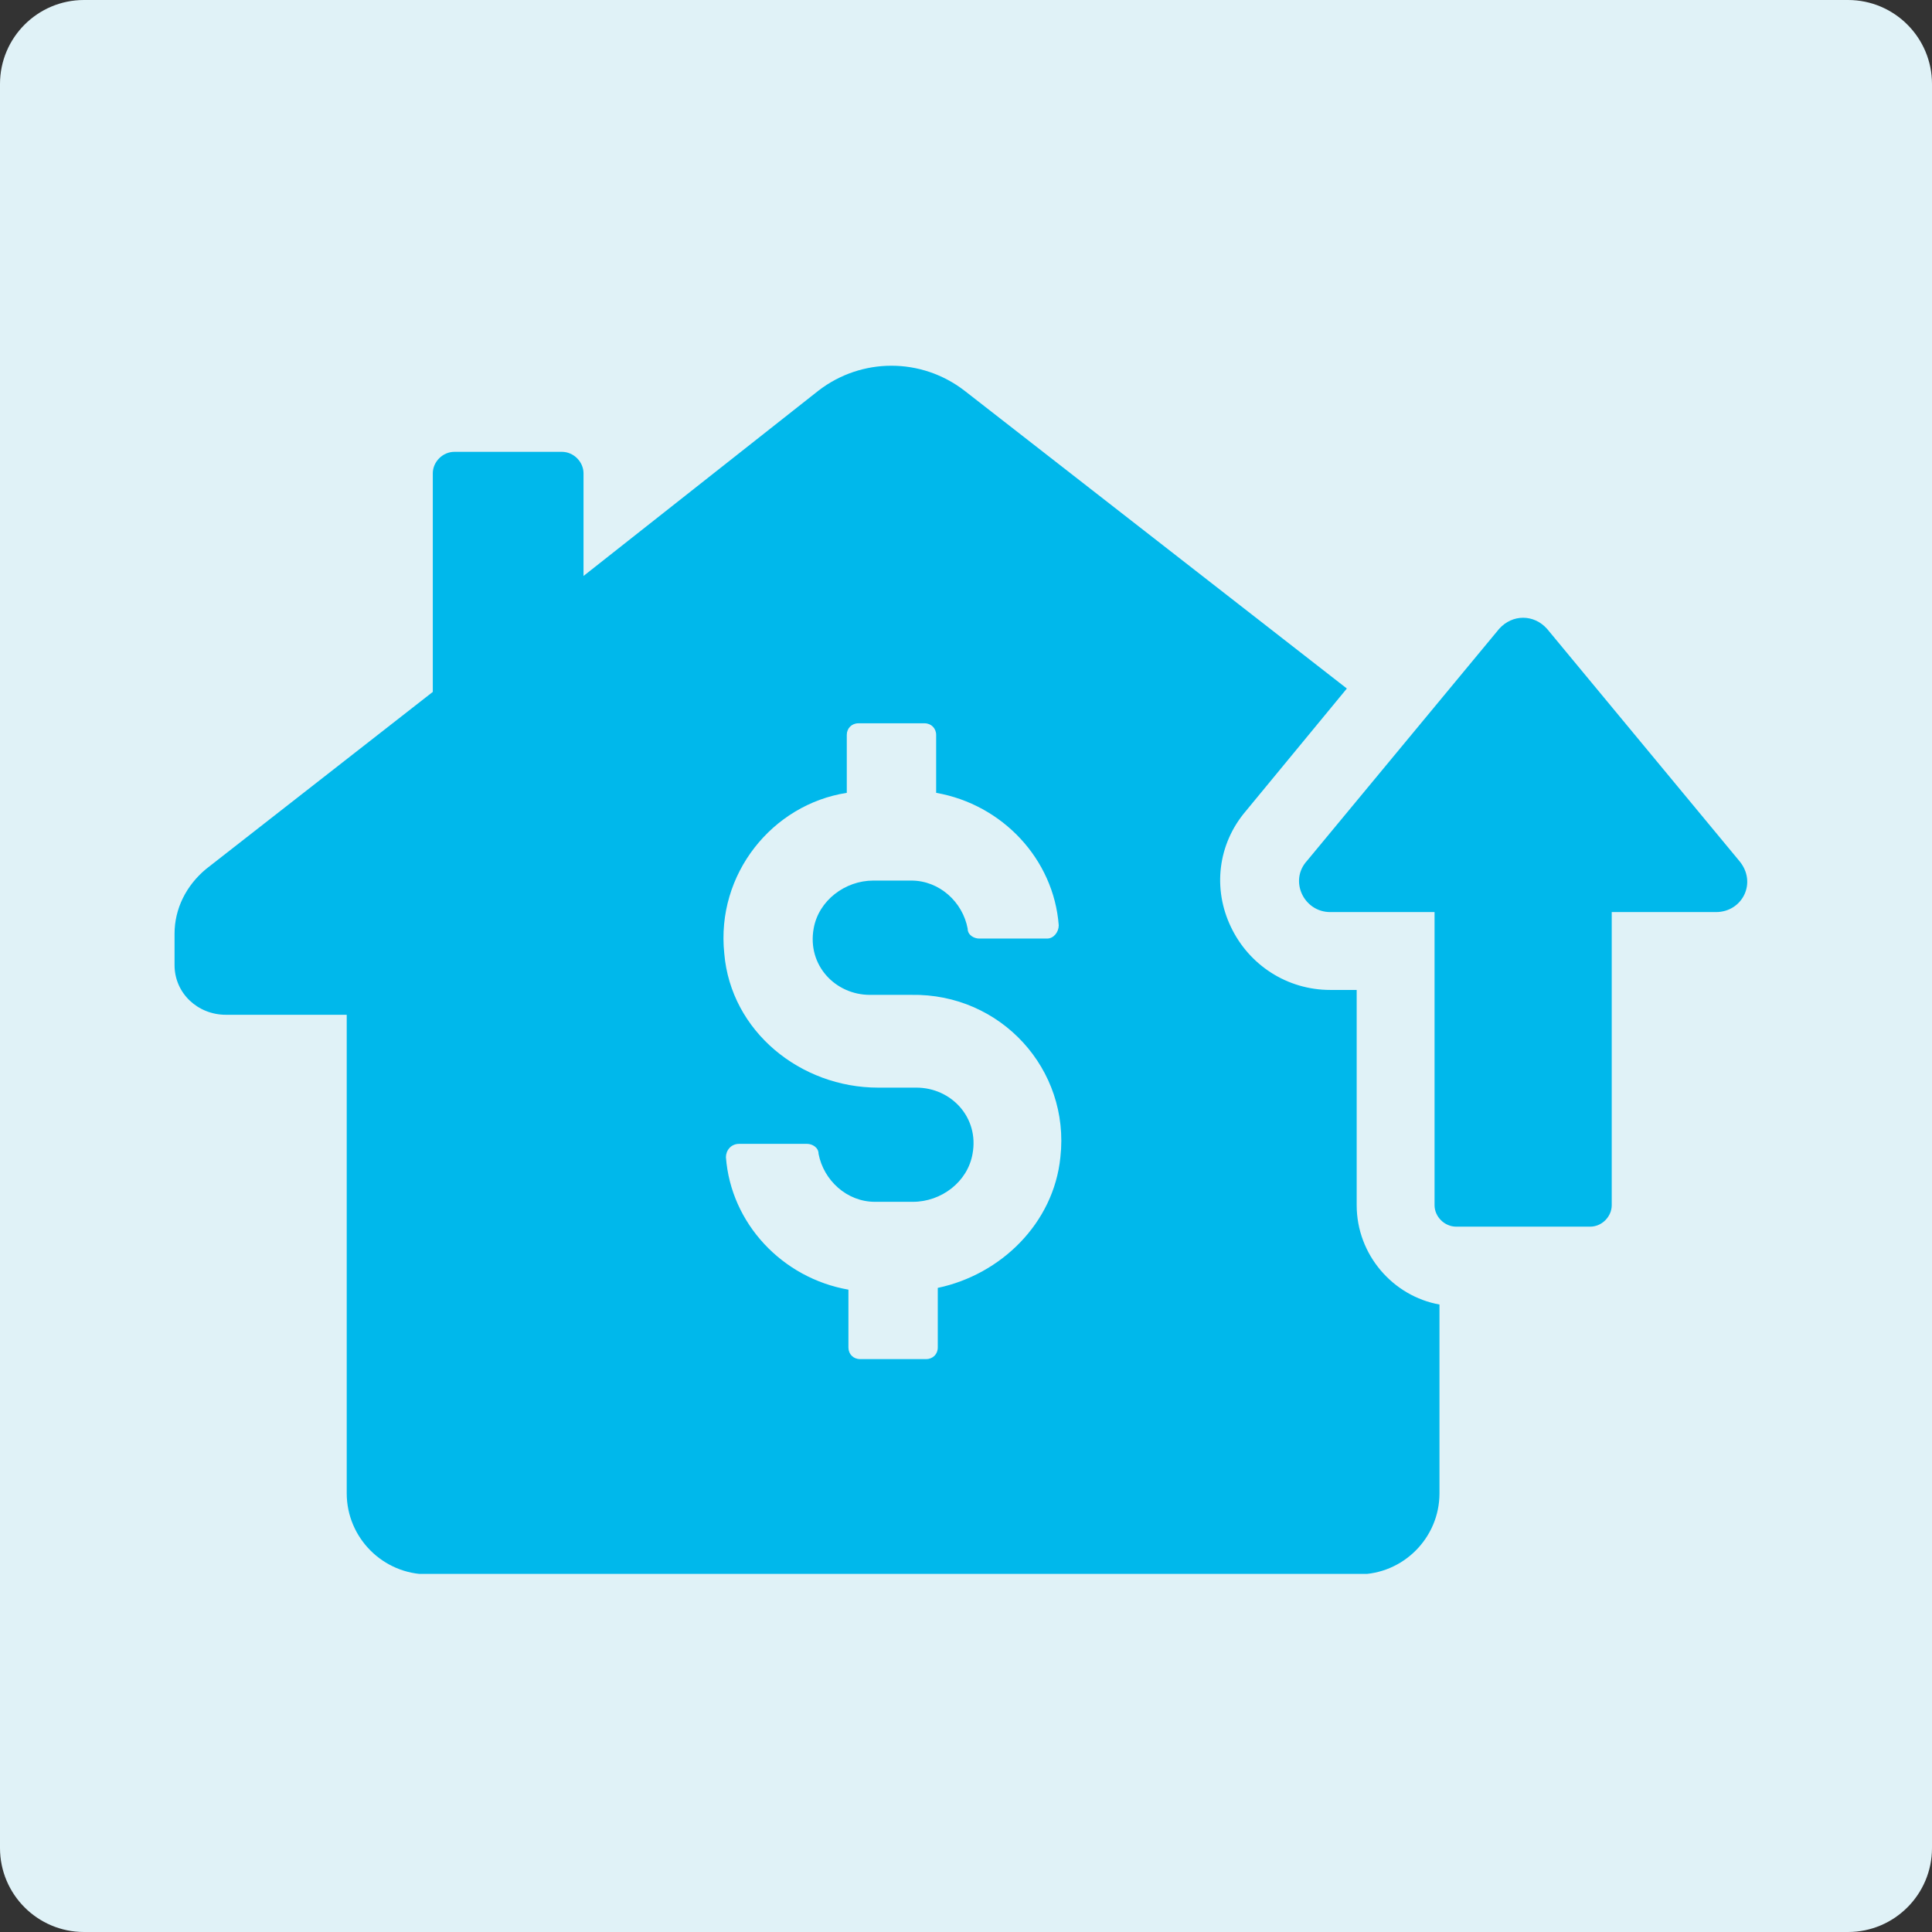 <svg xmlns="http://www.w3.org/2000/svg" xmlns:xlink="http://www.w3.org/1999/xlink" width="92" zoomAndPan="magnify" viewBox="0 0 69 69" height="92" preserveAspectRatio="xMidYMid meet" version="1.0"><rect x="0" y="0" width="69" height="69" fill="#333333" stroke="none"/><defs><clipPath id="b46dfa52bc"><path d="M 3 0 L 66 0 C 67.656 0 69 1.344 69 3 L 69 66 C 69 67.656 67.656 69 66 69 L 3 69 C 1.344 69 0 67.656 0 66 L 0 3 C 0 1.344 1.344 0 3 0 Z M 3 0 " clip-rule="nonzero"/></clipPath><clipPath id="72840fd1da"><path d="M 6.234 13 L 52 13 L 52 56.211 L 6.234 56.211 Z M 6.234 13 " clip-rule="nonzero"/></clipPath><clipPath id="7d9f48aacd"><path d="M 46 22 L 62.484 22 L 62.484 44 L 46 44 Z M 46 22 " clip-rule="nonzero"/></clipPath></defs><g clip-path="url(#b46dfa52bc)"><rect x="-6.9" width="82.8" fill="#e0f2f7" y="-6.9" height="82.8" fill-opacity="1"/></g><g clip-path="url(#72840fd1da)"><path fill="#00b8eb" d="M 48.453 43.043 L 48.453 35.355 L 47.508 35.355 C 45.973 35.355 44.609 34.469 43.961 33.105 C 43.309 31.746 43.488 30.148 44.492 28.969 L 48.102 24.59 L 34.441 13.949 C 32.902 12.766 30.773 12.766 29.234 13.949 L 20.84 20.57 L 20.84 16.906 C 20.84 16.492 20.484 16.137 20.07 16.137 L 16.227 16.137 C 15.812 16.137 15.457 16.492 15.457 16.906 L 15.457 24.711 L 7.355 31.039 C 6.648 31.629 6.234 32.457 6.234 33.344 L 6.234 34.469 C 6.234 35.473 7.062 36.242 8.066 36.242 L 12.383 36.242 L 12.383 53.332 C 12.383 54.926 13.684 56.227 15.281 56.227 L 48.516 56.227 C 50.109 56.227 51.41 54.926 51.41 53.332 L 51.41 46.59 C 49.754 46.293 48.453 44.816 48.453 43.043 Z M 37.871 41.328 C 37.633 43.691 35.742 45.523 33.492 45.996 L 33.492 48.125 C 33.492 48.363 33.316 48.539 33.078 48.539 L 30.715 48.539 C 30.477 48.539 30.301 48.363 30.301 48.125 L 30.301 46.059 C 27.934 45.645 26.102 43.691 25.926 41.328 C 25.926 41.09 26.102 40.852 26.398 40.852 L 28.824 40.852 C 29 40.852 29.234 40.973 29.234 41.207 C 29.414 42.152 30.242 42.922 31.246 42.922 L 32.605 42.922 C 33.613 42.922 34.559 42.215 34.734 41.207 C 34.973 39.906 33.969 38.844 32.727 38.844 L 31.363 38.844 C 28.586 38.844 26.102 36.832 25.867 34.055 C 25.57 31.215 27.582 28.73 30.242 28.316 L 30.242 26.246 C 30.242 26.012 30.418 25.832 30.656 25.832 L 33.02 25.832 C 33.258 25.832 33.434 26.012 33.434 26.246 L 33.434 28.316 C 35.801 28.73 37.633 30.684 37.812 33.047 C 37.812 33.285 37.633 33.52 37.398 33.52 L 34.973 33.52 C 34.793 33.52 34.559 33.402 34.559 33.164 C 34.383 32.219 33.555 31.449 32.547 31.449 L 31.188 31.449 C 30.184 31.449 29.234 32.16 29.059 33.164 C 28.824 34.469 29.828 35.531 31.07 35.531 L 32.547 35.531 C 35.742 35.473 38.223 38.191 37.871 41.328 Z M 37.871 41.328 " fill-opacity="1" fill-rule="nonzero"/></g><g clip-path="url(#7d9f48aacd)"><path fill="#00b8eb" d="M 61.285 32.574 L 57.562 32.574 L 57.562 43.043 C 57.562 43.453 57.207 43.809 56.793 43.809 L 52.004 43.809 C 51.59 43.809 51.234 43.453 51.234 43.043 L 51.234 32.574 L 47.508 32.574 C 46.562 32.574 46.031 31.449 46.68 30.742 L 53.539 22.461 C 54.012 21.93 54.781 21.93 55.254 22.461 L 62.113 30.742 C 62.766 31.512 62.234 32.574 61.285 32.574 Z M 61.285 32.574 " fill-opacity="1" fill-rule="nonzero"/></g></svg>